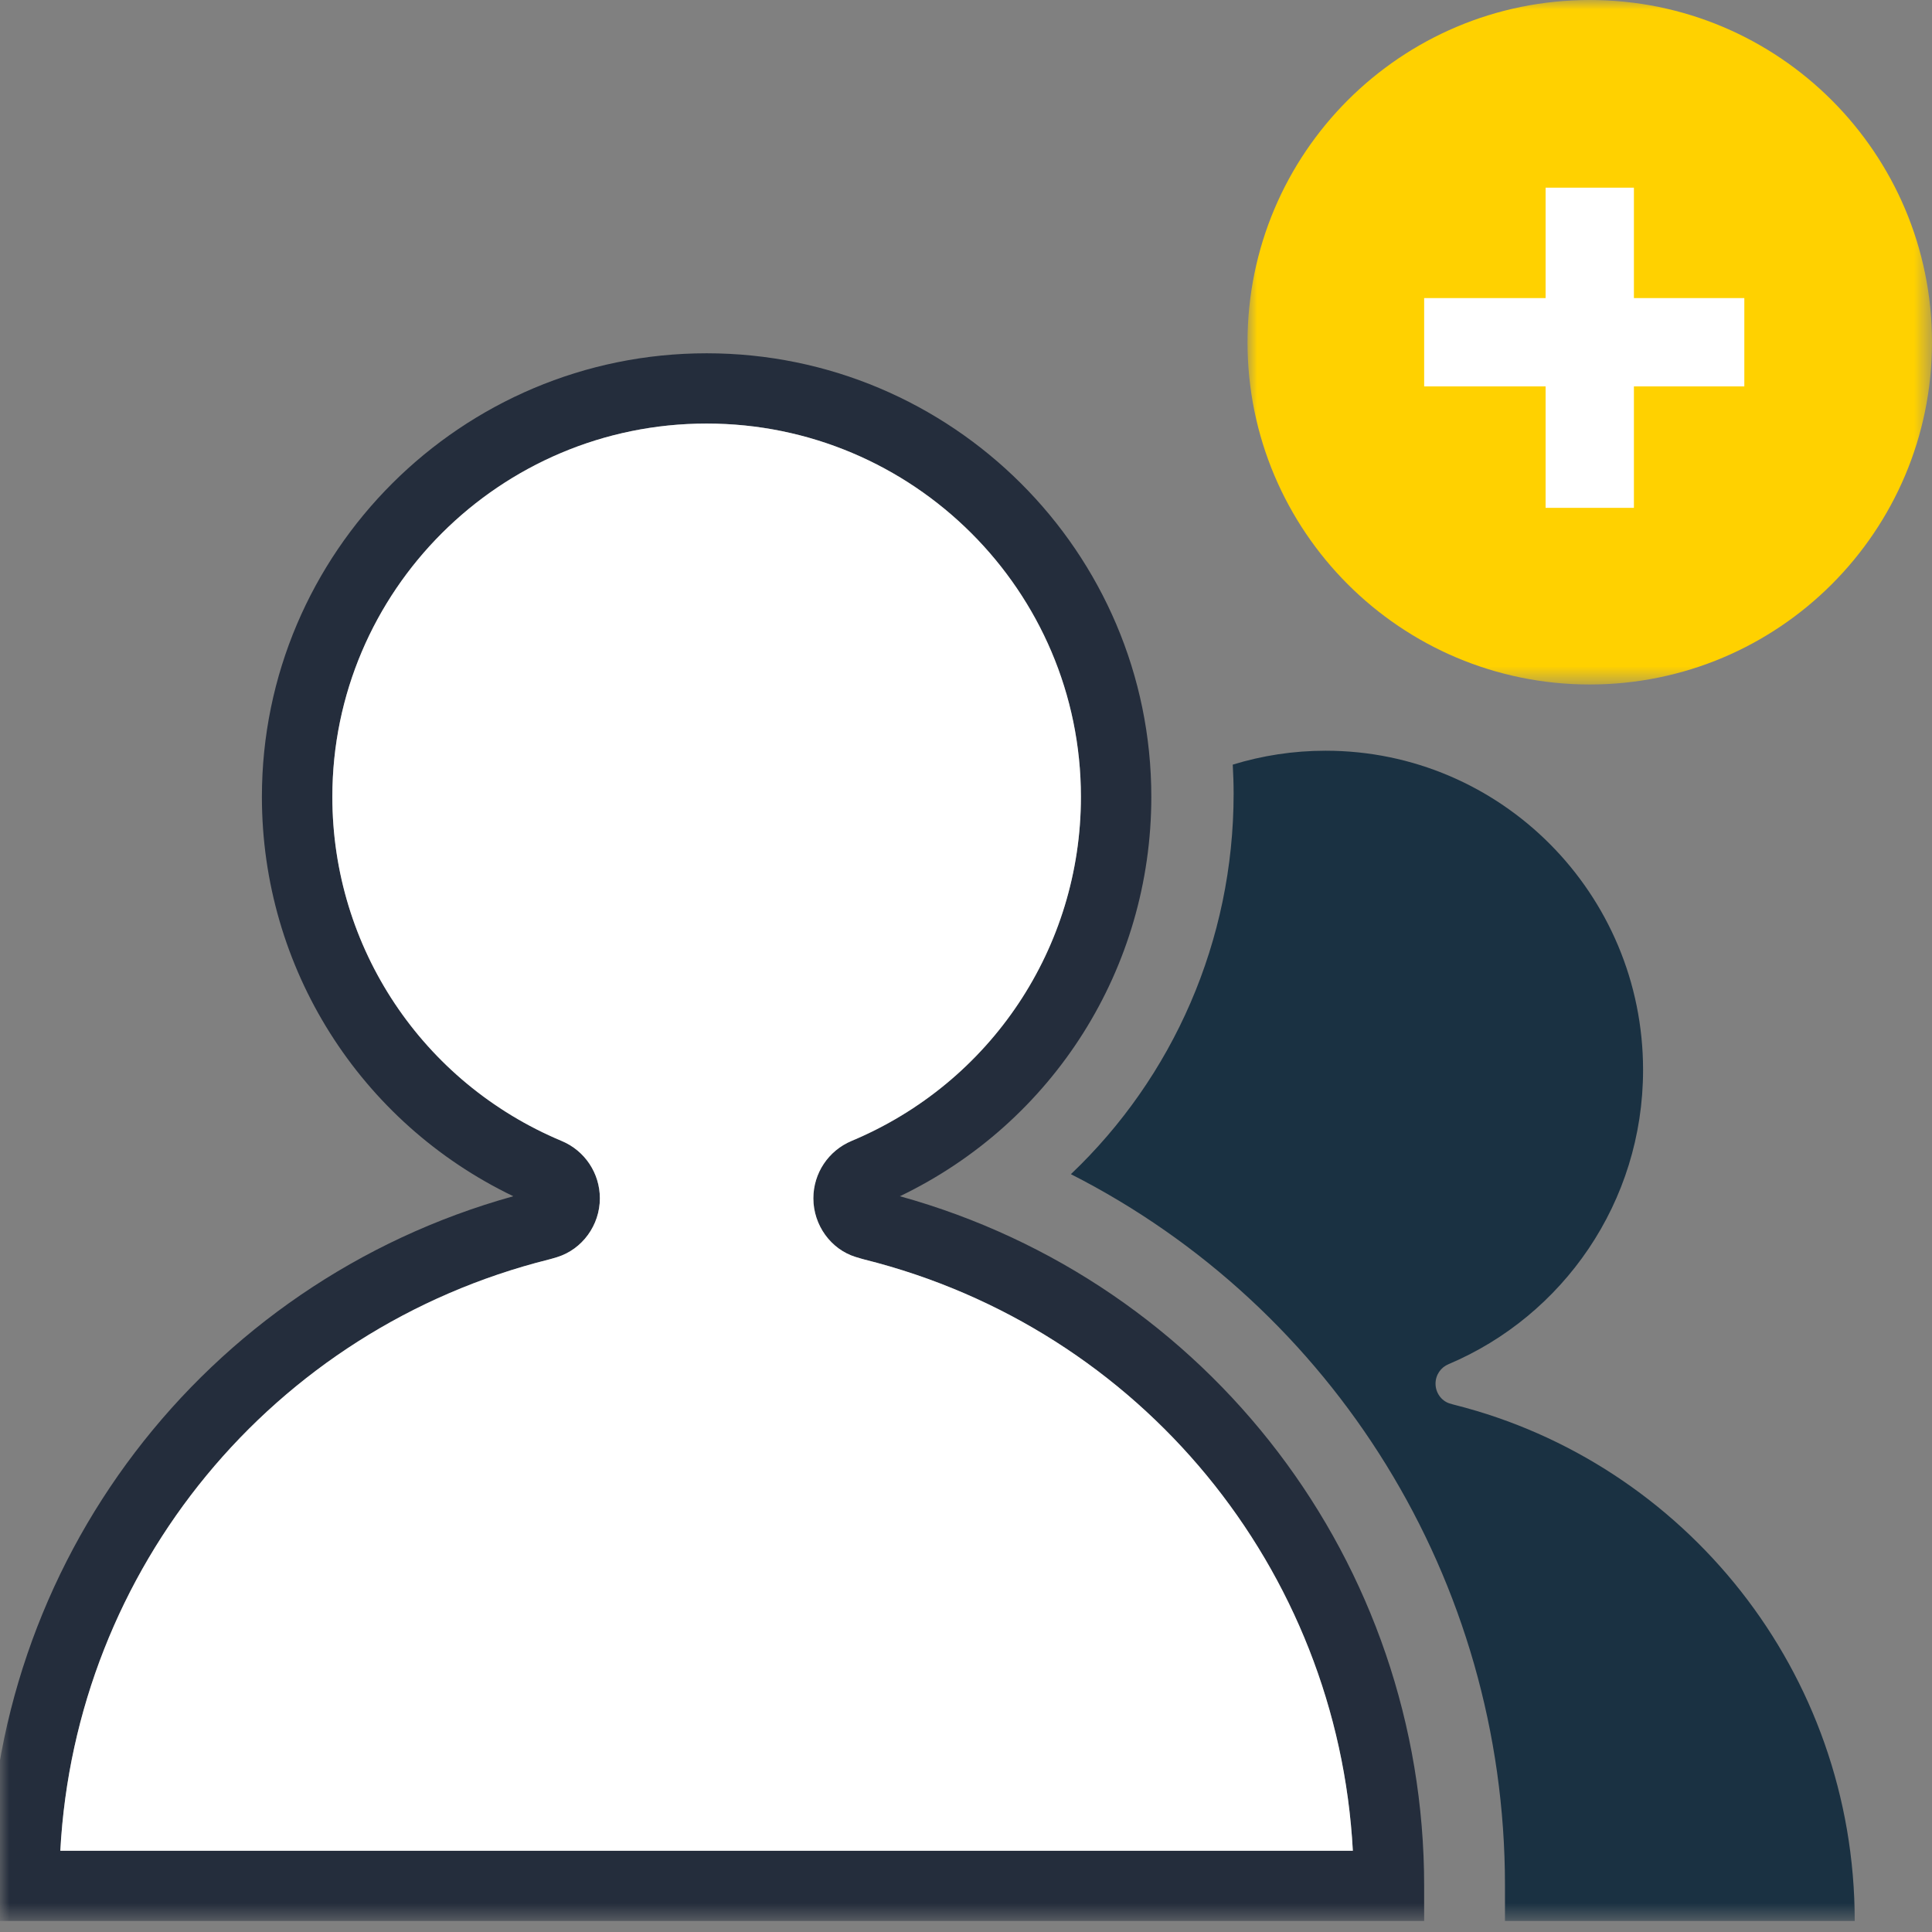 <?xml version="1.0" encoding="UTF-8"?>
<svg width="100px" height="100px" viewBox="0 0 100 100" version="1.1" xmlns="http://www.w3.org/2000/svg" xmlns:xlink="http://www.w3.org/1999/xlink">
    <rect x="0" y="0" width="100" height="100" fill="#808080" stroke="none"/>
    <title>icon/001 4</title>
    <defs>
        <polygon id="path-1" points="0 0 35.429 0 35.429 35.429 0 35.429"></polygon>
        <polygon id="path-3" points="0 99.429 100 99.429 100 0 0 0"></polygon>
    </defs>
    <g id="web" stroke="none" stroke-width="1" fill="none" fill-rule="evenodd">
        <g id="#07_強化互動" transform="translate(-461, -4439)">
            <g id="Group-5" transform="translate(381, 4380.502)">
                <g id="Group-9" transform="translate(80, 58.498)">
                    <g id="Group-3" transform="translate(64.571, 0)">
                        <mask id="mask-2" fill="white">
                            <use xlink:href="#path-1"></use>
                        </mask>
                        <g id="Clip-2"></g>
                        <path d="M35.429,17.714 C35.429,27.498 27.5,35.429 17.714,35.429 C7.929,35.429 0,27.498 0,17.714 C0,7.931 7.929,-0 17.714,-0 C27.5,-0 35.429,7.931 35.429,17.714" id="Fill-1" fill="#FFD100" mask="url(#mask-2)"></path>
                    </g>
                    <mask id="mask-4" fill="white">
                        <use xlink:href="#path-3"></use>
                    </mask>
                    <g id="Clip-5"></g>
                    <polygon id="Fill-4" fill="#FFFFFF" mask="url(#mask-4)" points="80 26.286 84.571 26.286 84.571 9.714 80 9.714"></polygon>
                    <polygon id="Fill-6" fill="#FFFFFF" mask="url(#mask-4)" points="73.714 20 90.286 20 90.286 15.429 73.714 15.429"></polygon>
                    <path d="M63.852,41.084 C63.852,48.692 60.715,55.755 55.429,60.775 C69.001,67.67 77.897,81.752 77.897,97.576 L77.897,99.429 L96,99.429 C96,86.538 87.192,75.718 75.295,72.717 C75.295,72.717 75.142,72.678 75.024,72.64 C74.606,72.506 74.303,72.089 74.303,71.619 C74.303,71.161 74.58,70.771 74.98,70.608 C80.892,68.109 85.045,62.234 85.045,55.381 C85.045,46.257 77.69,38.857 68.613,38.857 C66.94,38.857 65.329,39.11 63.807,39.577 C63.835,40.077 63.852,40.578 63.852,41.084" id="Fill-7" fill="#1A3142" mask="url(#mask-4)"></path>
                    <g id="Group-6" mask="url(#mask-4)">
                        <g transform="translate(-0.572, 18.286)">
                            <path d="M3.694,77.508 L70.595,77.508 C69.81,62.929 59.641,50.493 45.326,46.91 C45.298,46.902 45.053,46.837 44.86,46.775 C43.578,46.38 42.671,45.129 42.671,43.74 C42.671,42.438 43.449,41.272 44.649,40.768 C51.861,37.748 56.52,30.757 56.52,22.959 C56.52,12.304 47.829,3.637 37.146,3.637 C26.463,3.637 17.774,12.304 17.774,22.959 C17.774,30.757 22.431,37.748 29.639,40.768 C30.841,41.268 31.621,42.436 31.621,43.74 C31.621,45.129 30.712,46.38 29.408,46.783 C29.245,46.837 28.987,46.904 28.987,46.904 C14.649,50.495 4.478,62.929 3.694,77.508 L3.694,77.508 Z M74.286,81.143 L0,81.143 L0,79.324 C0,62.627 11.111,48.087 27.14,43.631 C19.197,39.811 14.128,31.825 14.128,22.959 C14.128,10.299 24.455,0 37.146,0 C49.837,0 60.164,10.299 60.164,22.959 C60.164,31.827 55.095,39.815 47.151,43.631 C63.165,48.07 74.286,62.617 74.286,79.324 L74.286,81.143 Z" id="Fill-4" fill="#242D3C"></path>
                            <path d="M3.694,77.508 L70.595,77.508 C69.81,62.929 59.641,50.493 45.326,46.91 C45.298,46.902 45.053,46.837 44.86,46.775 C43.578,46.38 42.671,45.129 42.671,43.74 C42.671,42.438 43.449,41.272 44.649,40.768 C51.861,37.748 56.52,30.757 56.52,22.959 C56.52,12.304 47.829,3.637 37.146,3.637 C26.463,3.637 17.774,12.304 17.774,22.959 C17.774,30.757 22.431,37.748 29.639,40.768 C30.841,41.268 31.621,42.436 31.621,43.74 C31.621,45.129 30.712,46.38 29.408,46.783 C29.245,46.837 28.987,46.904 28.987,46.904 C14.649,50.495 4.478,62.929 3.694,77.508 L3.694,77.508 Z" id="Path" fill="#FFFFFF"></path>
                        </g>
                    </g>
                </g>
            </g>
        </g>
    </g>
</svg>